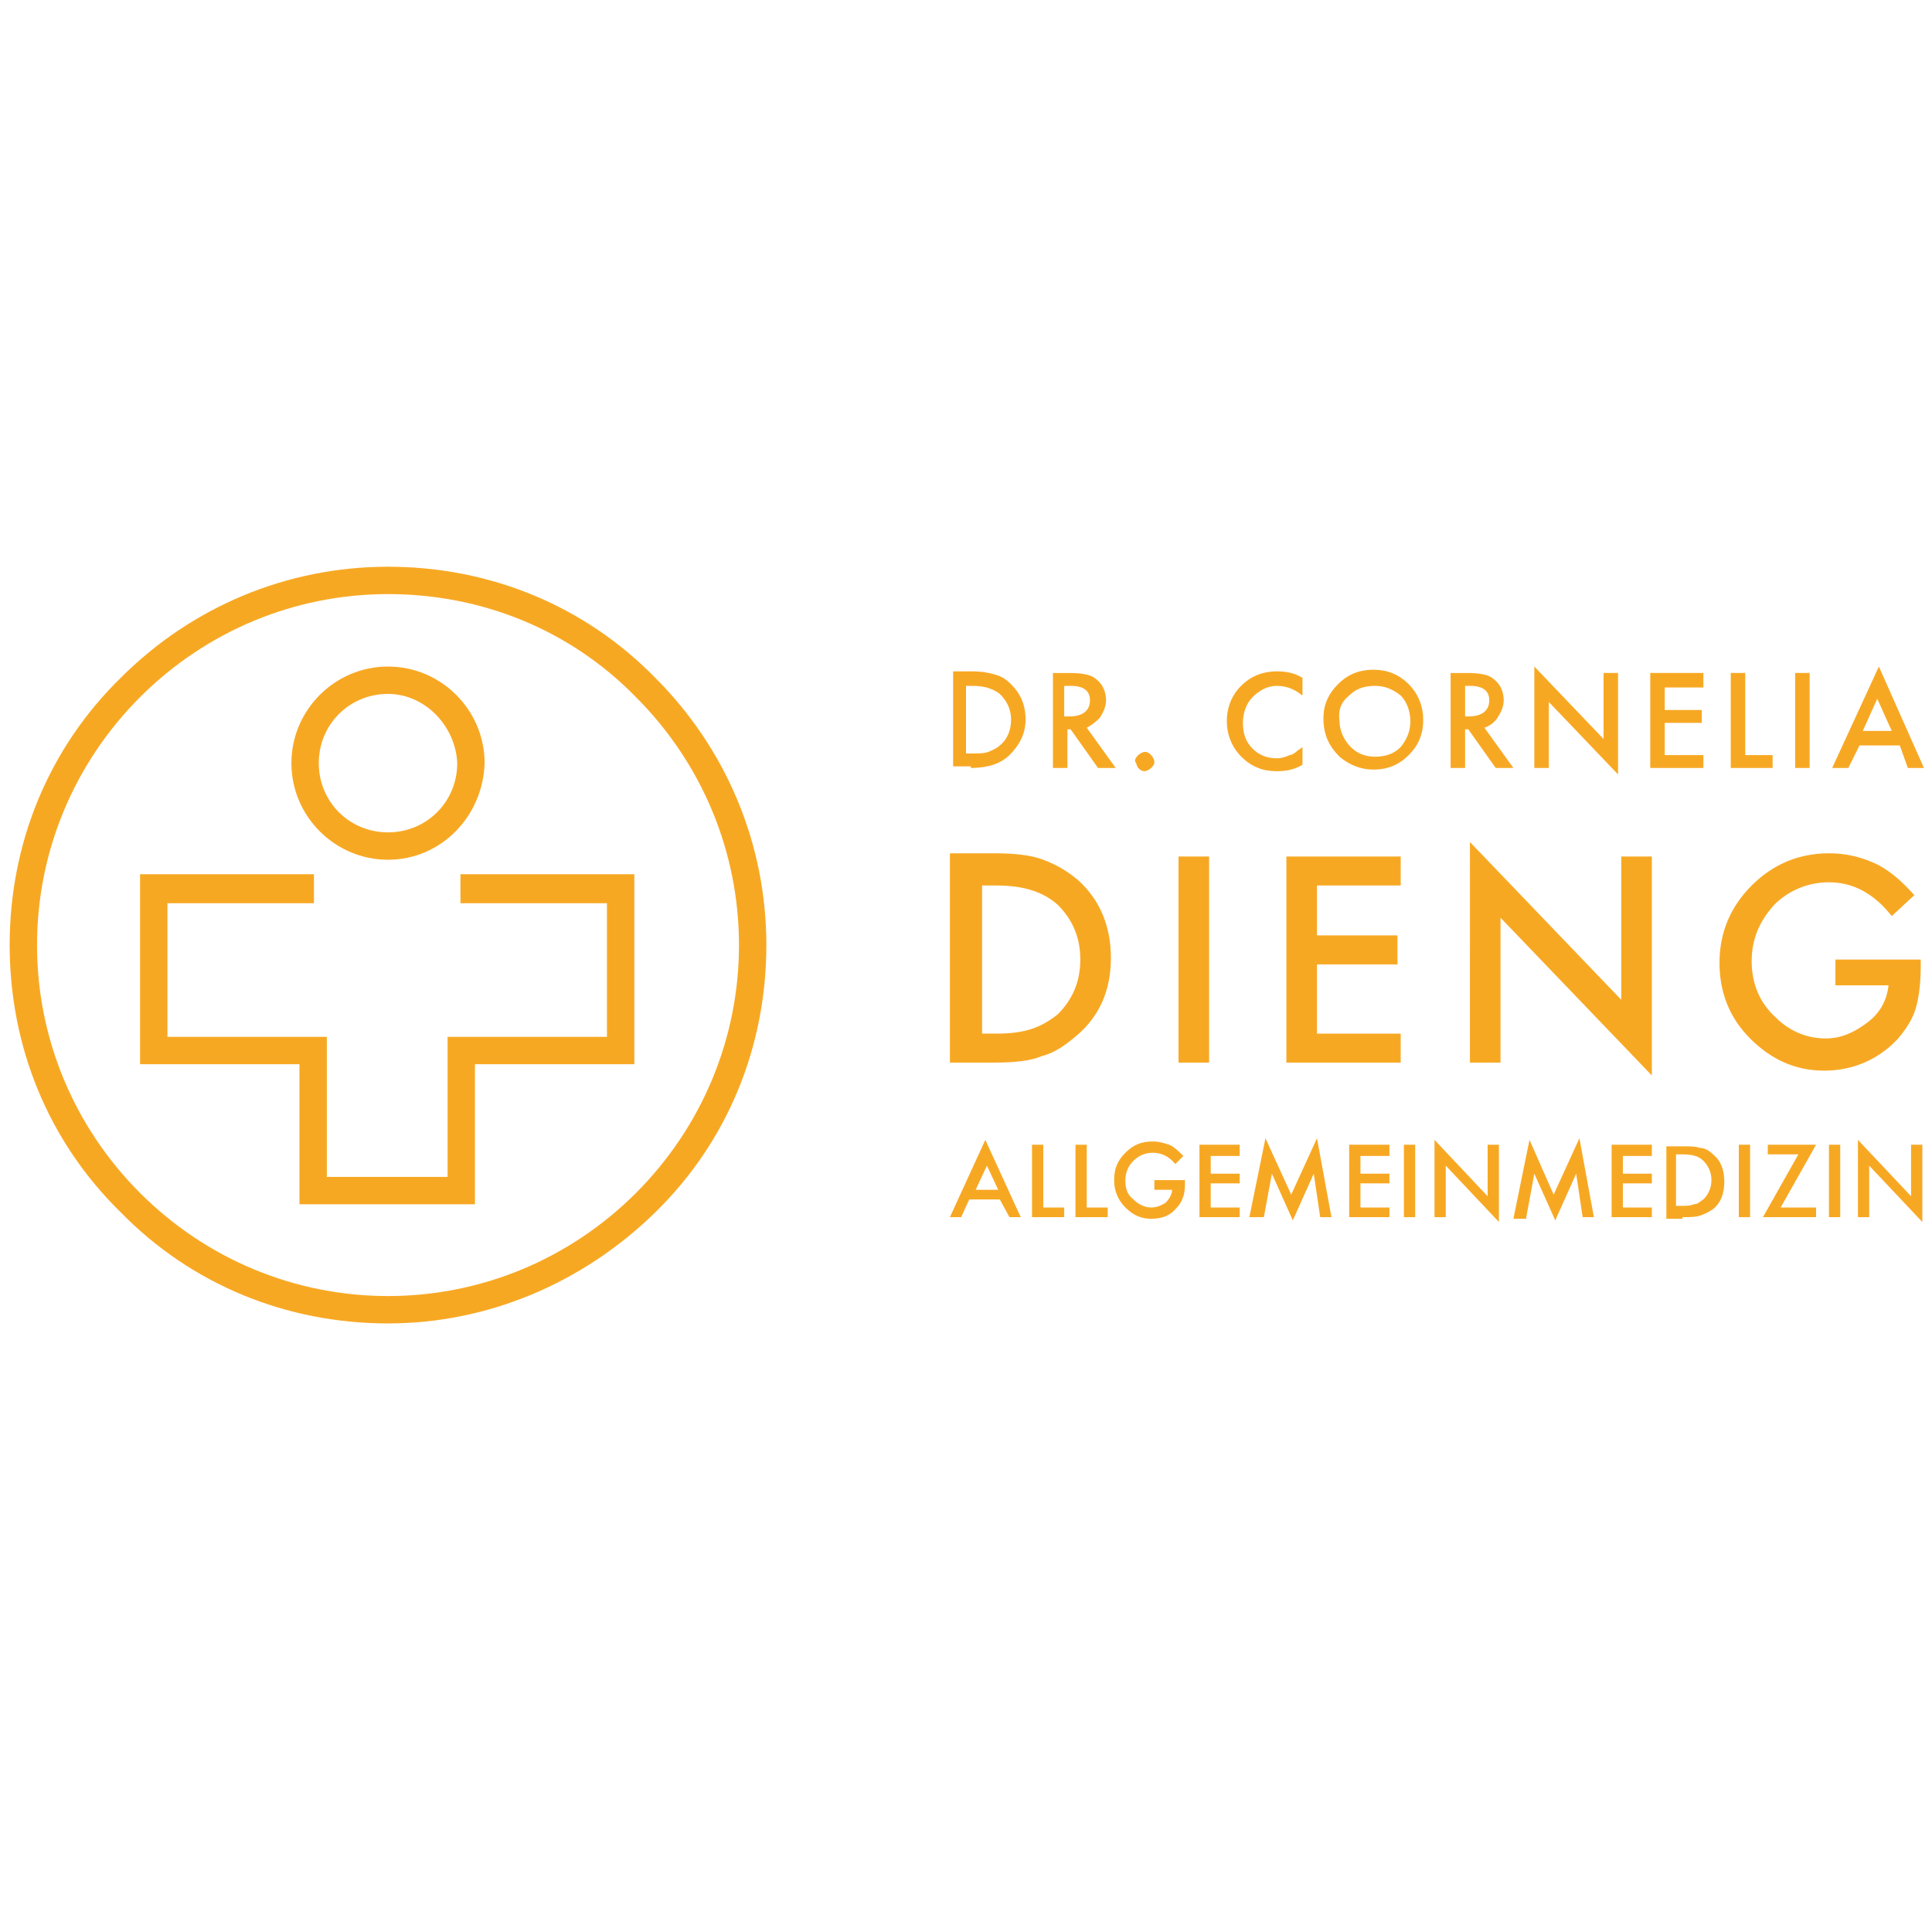 <?xml version="1.0" encoding="UTF-8"?> <!-- Generator: Adobe Illustrator 25.2.1, SVG Export Plug-In . SVG Version: 6.00 Build 0) --> <svg xmlns="http://www.w3.org/2000/svg" xmlns:xlink="http://www.w3.org/1999/xlink" version="1.1" id="Ebene_1" x="0px" y="0px" viewBox="0 0 120 120" style="enable-background:new 0 0 120 120;" xml:space="preserve"> <style type="text/css"> .st0{fill:#F7A823;} .st1{fill:#EF7D00;} .st2{fill:#B61F29;} .st3{clip-path:url(#SVGID_2_);fill:url(#SVGID_3_);} .st4{fill:#B2B017;} .st5{fill-rule:evenodd;clip-rule:evenodd;fill:#FBBE11;} .st6{fill-rule:evenodd;clip-rule:evenodd;fill:#FFFFFF;} .st7{fill-rule:evenodd;clip-rule:evenodd;fill:#B61F29;} .st8{fill:url(#SVGID_4_);} .st9{fill:#E2B741;} .st10{fill:#CC0F1F;stroke:#BE1622;stroke-width:0.5;stroke-miterlimit:10;} .st11{fill:#FFFFFF;} .st12{fill:#F07E10;} .st13{fill:#263577;} </style> <g> <g> <path class="st0" d="M62.7,75.6h0.7l-2.2-4.8l-2.2,4.8h0.7l0.5-1.1h1.9L62.7,75.6L62.7,75.6z M60.6,73.9l0.7-1.5l0.7,1.5H60.6 L60.6,73.9z M64.1,71.1v4.5h2V75h-1.3v-3.9H64.1L64.1,71.1z M66.8,71.1v4.5h2V75h-1.3v-3.9H66.8L66.8,71.1z M71.7,73.9h1.1 c0,0.3-0.2,0.6-0.4,0.8c-0.3,0.2-0.6,0.3-0.9,0.3c-0.4,0-0.8-0.2-1.1-0.5c-0.4-0.3-0.5-0.7-0.5-1.2c0-0.5,0.2-0.9,0.5-1.2 c0.3-0.3,0.7-0.5,1.2-0.5c0.5,0,1,0.2,1.4,0.7l0.5-0.5c-0.3-0.3-0.6-0.6-0.9-0.7c-0.3-0.1-0.6-0.2-1-0.2c-0.7,0-1.2,0.2-1.7,0.7 c-0.5,0.5-0.7,1-0.7,1.7c0,0.6,0.2,1.2,0.7,1.7c0.5,0.5,1,0.7,1.6,0.7c0.7,0,1.2-0.2,1.6-0.7c0.2-0.2,0.3-0.4,0.4-0.7 c0.1-0.3,0.1-0.6,0.1-0.9v-0.1h-1.9V73.9L71.7,73.9z M77,71.1h-2.5v4.5H77V75h-1.8v-1.5h1.8v-0.6h-1.8v-1.1H77V71.1L77,71.1z M78.5,75.6l0.5-2.7l1.3,2.9l1.3-2.9l0.4,2.7h0.7l-0.9-4.9l-1.6,3.5l-1.6-3.5l-1,4.9H78.5L78.5,75.6z M86.3,71.1h-2.5v4.5h2.5V75 h-1.8v-1.5h1.8v-0.6h-1.8v-1.1h1.8V71.1L86.3,71.1z M87.2,71.1v4.5h0.7v-4.5H87.2L87.2,71.1z M89.8,75.6v-3.2l3.3,3.5v-4.8h-0.7 v3.2l-3.3-3.5v4.8H89.8L89.8,75.6z M94.8,75.6l0.5-2.7l1.3,2.9l1.3-2.9l0.4,2.7H99l-0.9-4.9l-1.6,3.5L95,70.8l-1,4.9H94.8 L94.8,75.6z M102.6,71.1h-2.5v4.5h2.5V75h-1.8v-1.5h1.8v-0.6h-1.8v-1.1h1.8V71.1L102.6,71.1z M104.5,75.6c0.5,0,0.8,0,1.1-0.1 c0.3-0.1,0.5-0.2,0.8-0.4c0.5-0.4,0.7-1,0.7-1.7c0-0.7-0.2-1.3-0.7-1.7c-0.2-0.2-0.5-0.4-0.8-0.4c-0.3-0.1-0.6-0.1-1.1-0.1h-1v4.5 H104.5L104.5,75.6z M104.2,71.7h0.3c0.6,0,1,0.1,1.3,0.4c0.3,0.3,0.5,0.7,0.5,1.2c0,0.5-0.2,0.9-0.5,1.2c-0.2,0.1-0.3,0.3-0.6,0.3 c-0.2,0.1-0.5,0.1-0.8,0.1h-0.3V71.7L104.2,71.7z M108,71.1v4.5h0.7v-4.5H108L108,71.1z M112.8,71.1h-3v0.6h1.9l-2.2,3.9h3.3V75 h-2.2L112.8,71.1L112.8,71.1z M113.6,71.1v4.5h0.7v-4.5H113.6L113.6,71.1z M116.1,75.6v-3.2l3.3,3.5v-4.8h-0.7v3.2l-3.3-3.5v4.8 H116.1L116.1,75.6z"></path> <path class="st0" d="M61.7,66c1.3,0,2.3-0.1,3-0.4c0.8-0.2,1.5-0.7,2.2-1.3c1.4-1.2,2.1-2.8,2.1-4.8c0-2-0.7-3.6-2-4.8 c-0.7-0.6-1.4-1-2.2-1.3c-0.8-0.3-1.8-0.4-3.1-0.4h-2.7V66H61.7L61.7,66z M61,55h0.9c1.7,0,2.9,0.4,3.8,1.2c0.9,0.9,1.4,2,1.4,3.4 c0,1.4-0.5,2.5-1.4,3.4c-0.5,0.4-1,0.7-1.6,0.9c-0.6,0.2-1.3,0.3-2.2,0.3H61V55L61,55z M73.2,53.2V66h1.9V53.2H73.2L73.2,53.2z M87,53.2h-7.1V66H87v-1.8h-5.2v-4.3h5v-1.8h-5V55H87V53.2L87,53.2z M93.2,66v-9l9.4,9.8V53.2h-1.9v8.9l-9.4-9.8V66H93.2L93.2,66z M114.1,61.2h3.2c-0.1,0.9-0.5,1.7-1.3,2.3c-0.8,0.6-1.6,1-2.6,1c-1.1,0-2.2-0.4-3.1-1.3c-1-0.9-1.5-2.1-1.5-3.5 c0-1.4,0.5-2.5,1.4-3.5c0.9-0.9,2.1-1.4,3.4-1.4c1.5,0,2.8,0.7,3.9,2.1l1.4-1.3c-0.8-0.9-1.6-1.6-2.5-2c-0.9-0.4-1.8-0.6-2.8-0.6 c-1.9,0-3.5,0.7-4.8,2c-1.3,1.3-2,2.9-2,4.8c0,1.8,0.6,3.4,1.9,4.7c1.3,1.3,2.8,2,4.6,2c1.8,0,3.4-0.7,4.6-2 c0.5-0.6,0.9-1.2,1.1-1.9c0.2-0.7,0.3-1.6,0.3-2.6v-0.4h-5.3V61.2L114.1,61.2z"></path> <path class="st0" d="M60.3,47.7c0.6,0,1.1-0.1,1.4-0.2c0.3-0.1,0.7-0.3,1-0.6c0.6-0.6,1-1.3,1-2.2c0-0.9-0.3-1.6-0.9-2.2 c-0.3-0.3-0.6-0.5-1-0.6c-0.3-0.1-0.8-0.2-1.4-0.2h-1.2v5.9H60.3L60.3,47.7z M60,42.6h0.4c0.8,0,1.3,0.2,1.7,0.5 c0.4,0.4,0.7,0.9,0.7,1.6c0,0.6-0.2,1.2-0.7,1.6c-0.2,0.2-0.5,0.3-0.7,0.4c-0.3,0.1-0.6,0.1-1,0.1H60V42.6L60,42.6z M68.3,44.6 c0.2-0.3,0.4-0.7,0.4-1.1c0-0.5-0.2-1-0.6-1.3c-0.3-0.3-0.9-0.4-1.7-0.4h-1v5.9h0.9v-2.4h0.2l1.7,2.4h1.1l-1.8-2.5 C67.7,45.1,68,44.9,68.3,44.6L68.3,44.6z M66.2,42.6h0.3c0.8,0,1.2,0.3,1.2,0.9c0,0.6-0.4,1-1.3,1h-0.3V42.6L66.2,42.6z M70.7,47.7c0.1,0.1,0.2,0.2,0.4,0.2c0.1,0,0.3-0.1,0.4-0.2c0.1-0.1,0.2-0.2,0.2-0.4c0-0.1-0.1-0.3-0.2-0.4 c-0.1-0.1-0.2-0.2-0.4-0.2c-0.1,0-0.3,0.1-0.4,0.2c-0.1,0.1-0.2,0.2-0.2,0.4C70.6,47.4,70.6,47.6,70.7,47.7L70.7,47.7z M79.3,41.7 c-1,0-1.8,0.4-2.4,1.1c-0.5,0.6-0.7,1.3-0.7,2c0,0.8,0.3,1.6,0.9,2.2c0.6,0.6,1.3,0.9,2.2,0.9c0.6,0,1.1-0.1,1.6-0.4v-1.1 c-0.1,0.1-0.3,0.2-0.4,0.3c-0.1,0.1-0.3,0.2-0.4,0.2c-0.2,0.1-0.5,0.2-0.8,0.2c-0.6,0-1.1-0.2-1.5-0.6c-0.4-0.4-0.6-0.9-0.6-1.6 c0-0.6,0.2-1.2,0.6-1.6c0.4-0.4,0.9-0.7,1.5-0.7c0.6,0,1.1,0.2,1.6,0.6v-1.1C80.4,41.8,79.9,41.7,79.3,41.7L79.3,41.7L79.3,41.7z M83.2,47c0.6,0.5,1.3,0.8,2.1,0.8c0.9,0,1.6-0.3,2.2-0.9c0.6-0.6,0.9-1.3,0.9-2.2c0-0.8-0.3-1.6-0.9-2.2 c-0.6-0.6-1.3-0.9-2.2-0.9c-0.9,0-1.6,0.3-2.2,0.9c-0.6,0.6-0.9,1.3-0.9,2.1C82.2,45.7,82.6,46.4,83.2,47L83.2,47L83.2,47z M83.8,43.2c0.4-0.4,0.9-0.6,1.6-0.6c0.6,0,1.1,0.2,1.6,0.6c0.4,0.4,0.6,1,0.6,1.6c0,0.6-0.2,1.1-0.6,1.6 c-0.4,0.4-0.9,0.6-1.6,0.6c-0.6,0-1.1-0.2-1.5-0.6c-0.4-0.4-0.7-1-0.7-1.6C83.1,44.1,83.3,43.6,83.8,43.2L83.8,43.2L83.8,43.2z M93,44.6c0.2-0.3,0.4-0.7,0.4-1.1c0-0.5-0.2-1-0.6-1.3c-0.3-0.3-0.9-0.4-1.7-0.4h-1v5.9H91v-2.4h0.2l1.7,2.4h1.1l-1.8-2.5 C92.5,45.1,92.8,44.9,93,44.6L93,44.6z M91,42.6h0.3c0.8,0,1.2,0.3,1.2,0.9c0,0.6-0.4,1-1.3,1H91V42.6L91,42.6z M96.2,47.7v-4.1 l4.3,4.5v-6.3h-0.9v4.1l-4.3-4.5v6.3H96.2L96.2,47.7z M105.8,41.8h-3.3v5.9h3.3v-0.8h-2.4v-2h2.3v-0.8h-2.3v-1.4h2.4V41.8 L105.8,41.8z M107.5,41.8v5.9h2.6v-0.8h-1.7v-5.1H107.5L107.5,41.8z M111.5,41.8v5.9h0.9v-5.9H111.5L111.5,41.8z M118.5,47.7h1 l-2.8-6.3l-2.9,6.3h1l0.7-1.4h2.5L118.5,47.7L118.5,47.7z M115.7,45.4l0.9-2l0.9,2H115.7L115.7,45.4z"></path> </g> <path class="st0" d="M24.1,53.4c-3.3,0-6-2.7-6-6c0-3.3,2.7-6,6-6c3.3,0,6,2.7,6,6C30,50.7,27.4,53.4,24.1,53.4L24.1,53.4z M24.1,43.1c-2.4,0-4.3,1.9-4.3,4.3c0,2.4,1.9,4.3,4.3,4.3c2.4,0,4.3-1.9,4.3-4.3C28.3,45.1,26.4,43.1,24.1,43.1L24.1,43.1z"></path> <g> <polygon class="st0" points="39.4,66.1 39.4,54.3 28.6,54.3 28.6,56.1 37.7,56.1 37.7,64.4 27.8,64.4 27.8,73.1 20.3,73.1 20.3,64.4 10.4,64.4 10.4,56.1 19.5,56.1 19.5,54.3 8.7,54.3 8.7,66.1 18.6,66.1 18.6,74.8 19.2,74.8 28.9,74.8 29.5,74.8 29.5,66.1 39.4,66.1 "></polygon> <path class="st0" d="M24.1,82.2c-6.3,0-12.2-2.4-16.6-6.9C3,70.9,0.6,65,0.6,58.7c0-6.3,2.4-12.2,6.9-16.6 c4.4-4.4,10.3-6.9,16.6-6.9c6.3,0,12.2,2.4,16.6,6.9c4.4,4.4,6.9,10.3,6.9,16.6c0,6.3-2.4,12.2-6.9,16.6 C36.2,79.7,30.3,82.2,24.1,82.2L24.1,82.2z M24.1,36.9c-5.8,0-11.3,2.3-15.4,6.4c-4.1,4.1-6.4,9.6-6.4,15.4 c0,5.8,2.3,11.3,6.4,15.4c4.1,4.1,9.6,6.4,15.4,6.4s11.3-2.3,15.4-6.4c4.1-4.1,6.4-9.6,6.4-15.4c0-5.8-2.3-11.3-6.4-15.4 C35.4,39.1,29.9,36.9,24.1,36.9L24.1,36.9z"></path> </g> </g> </svg> 
